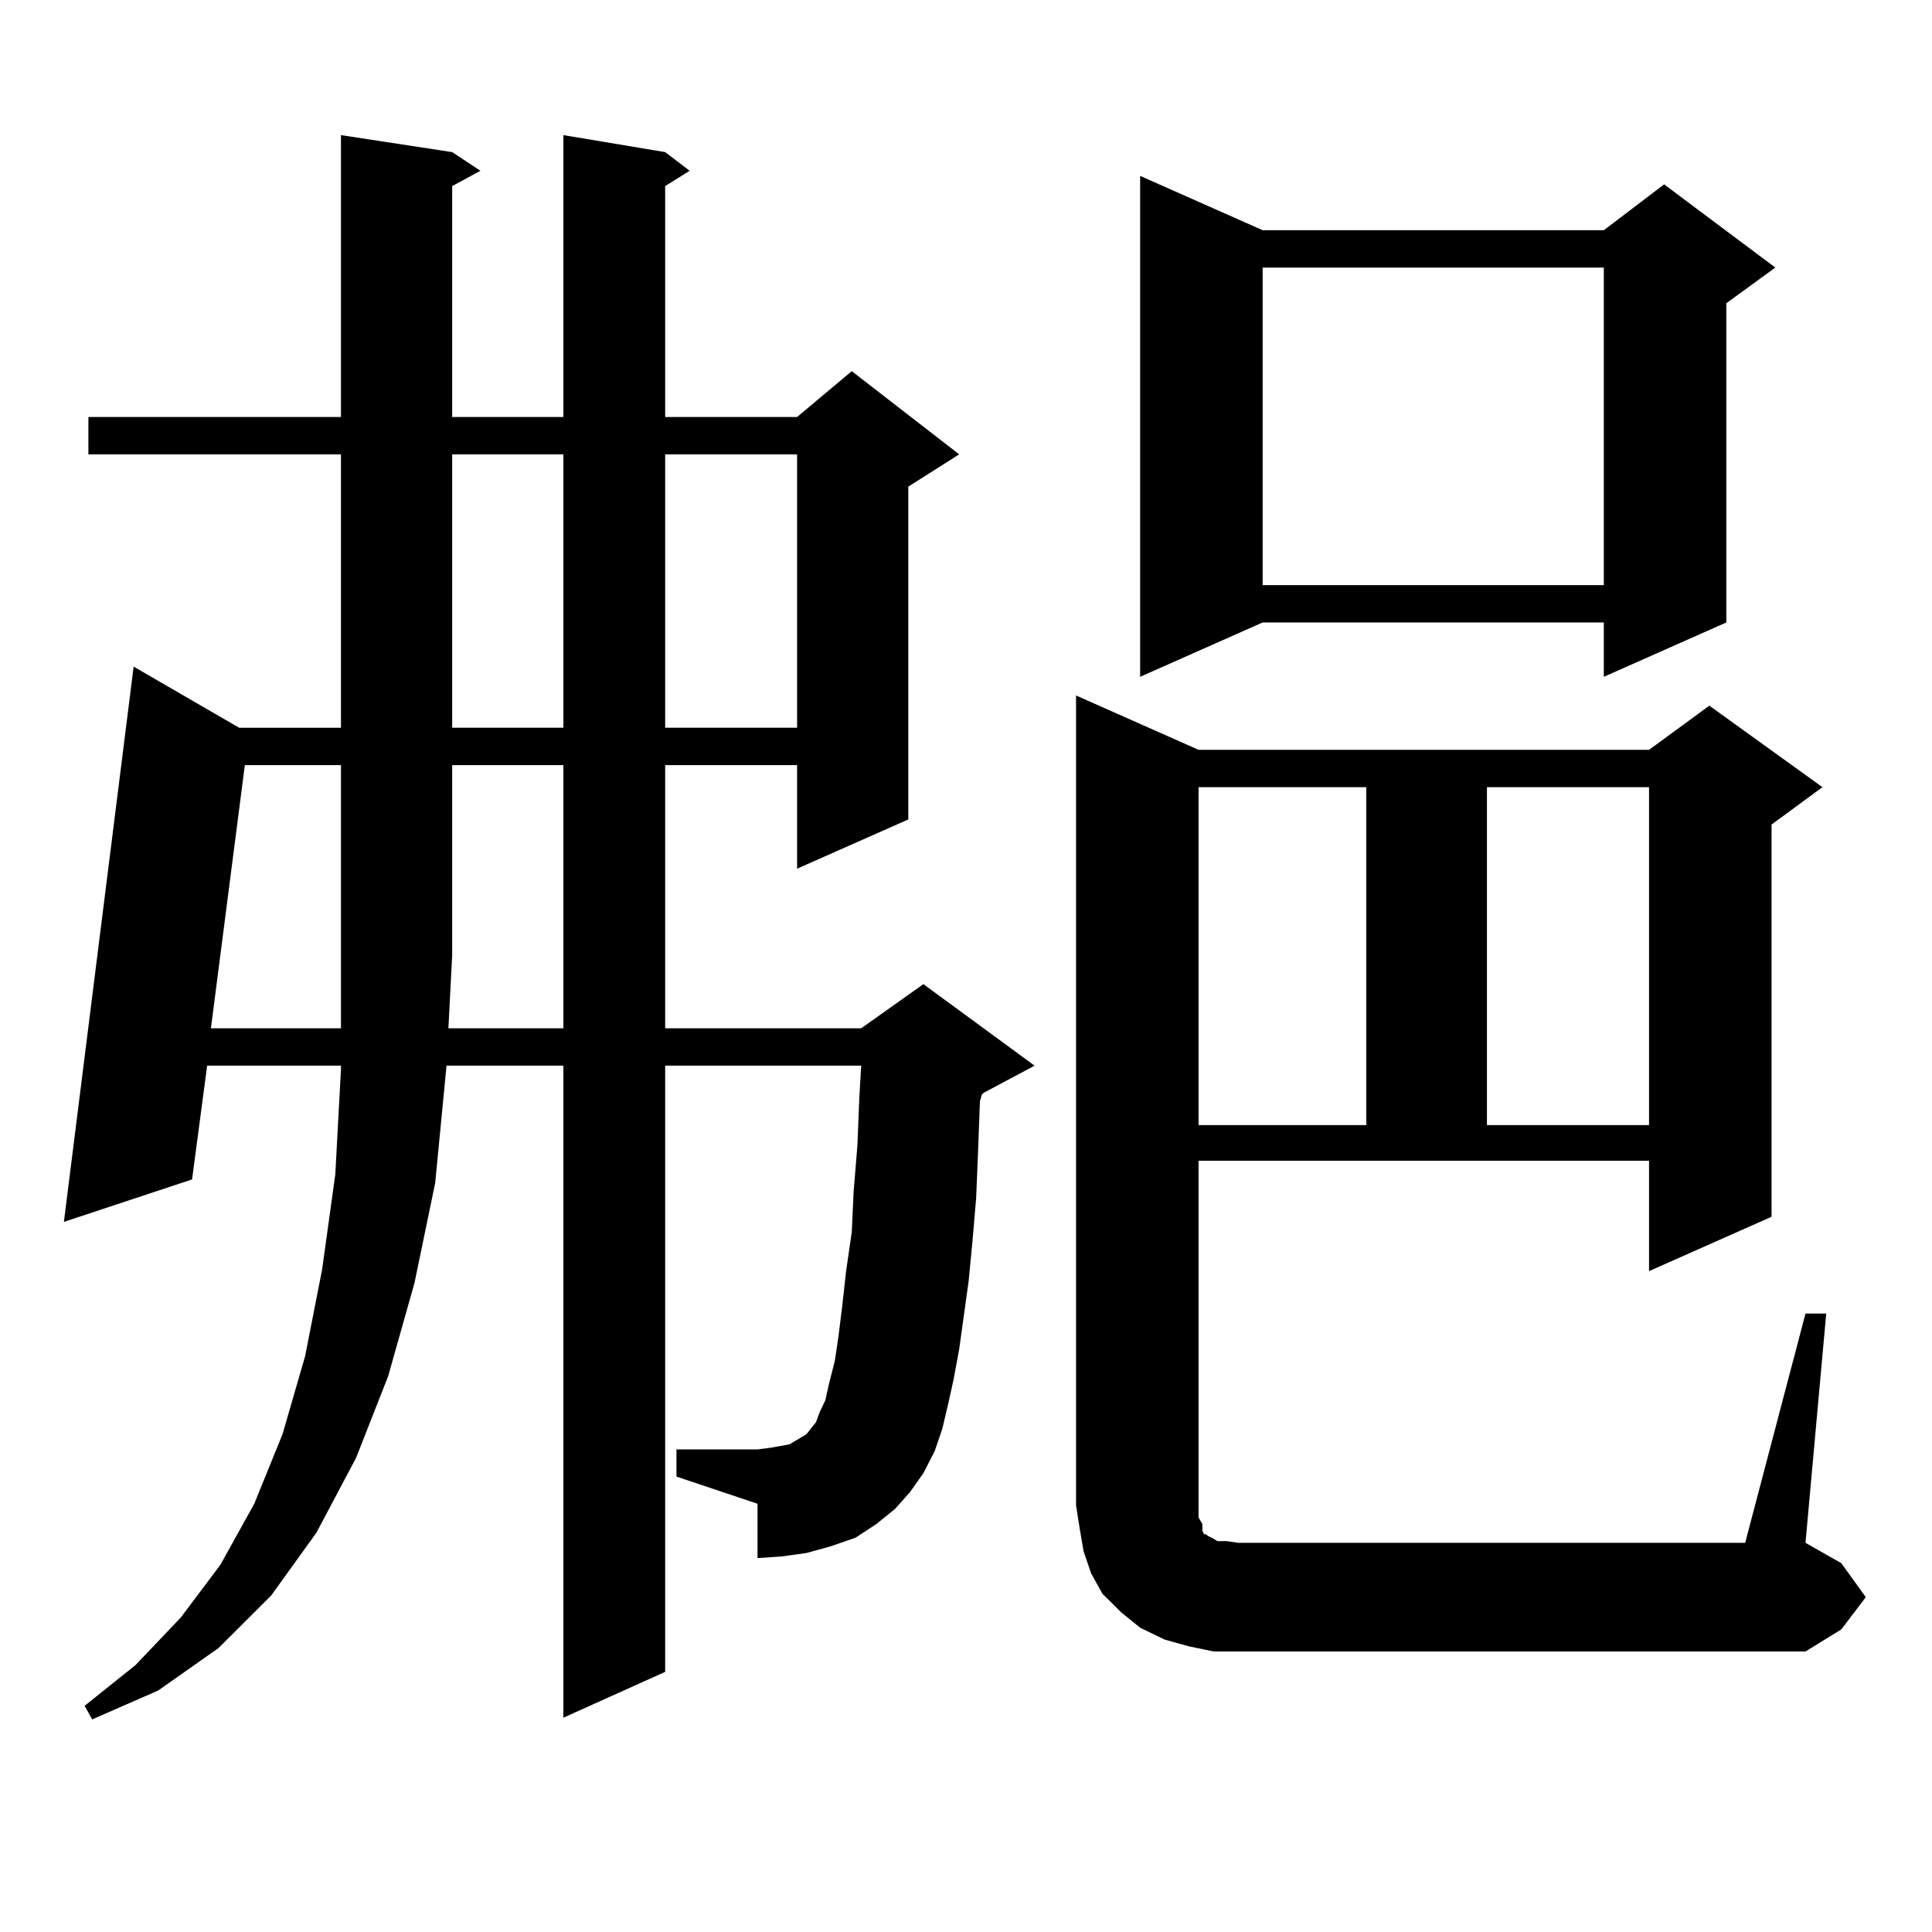 <?xml version="1.0" encoding="utf-8"?>
<!-- Generator: Adobe Illustrator 16.0.0, SVG Export Plug-In . SVG Version: 6.00 Build 0)  -->
<!DOCTYPE svg PUBLIC "-//W3C//DTD SVG 1.1//EN" "http://www.w3.org/Graphics/SVG/1.1/DTD/svg11.dtd">
<svg version="1.1" id="图层_1" xmlns="http://www.w3.org/2000/svg" xmlns:xlink="http://www.w3.org/1999/xlink" x="0px" y="0px"
	 width="1000px" height="1000px" viewBox="0 0 1000 1000" enable-background="new 0 0 1000 1000" xml:space="preserve">
<path d="M477.939,762.52l-6.829,9.668l-7.805,8.789l-9.756,7.91l-10.731,7.031l-12.683,4.395l-12.683,3.516l-12.683,1.758
	l-12.683,0.879V778.34l-41.95-14.063v-14.063h41.95l6.829-0.879l4.878-0.879l4.878-0.879l5.854-3.516l2.927-1.758l4.878-6.152
	l1.951-5.273l2.927-6.152l1.951-8.789l2.927-11.426l1.951-13.184l1.951-15.82l1.951-17.578l2.927-20.215l0.976-21.094l1.951-23.73
	l0.976-24.609l0.976-16.699H344.284v313.77l-52.682,23.73v-337.5h-60.486l-5.854,60.645l-10.731,51.855l-13.658,48.34
	l-16.585,42.188l-20.487,38.672l-23.414,32.52l-27.316,27.246L81.852,875.02l-34.146,14.941l-3.902-7.031l26.341-21.094
	l23.414-24.609l20.487-27.246l17.561-31.641l14.634-36.035l11.707-40.43l8.78-44.824l6.829-49.219l2.927-54.492v-1.758h-69.267
	l-7.805,58.887l-66.34,21.973l36.097-287.402l54.633,31.641h52.682V235.176H45.755V215.84h130.729V69.941l57.56,8.789l14.634,9.668
	l-14.634,7.91V215.84h57.56V69.941l52.682,8.789l12.683,9.668l-12.683,7.91V215.84h68.291l28.292-23.73l55.608,43.066
	l-26.341,16.699v172.266l-57.56,25.488v-53.613h-68.291v136.23h101.461l32.194-22.852l57.56,42.188l-26.341,14.063l-0.976,0.879
	l-0.976,3.516l-0.976,26.367l-0.976,23.73l-1.951,22.852l-1.951,20.215l-4.878,35.156l-2.927,15.82l-2.927,13.184l-2.927,12.305
	l-3.902,11.426L477.939,762.52z M126.729,396.016l-17.561,136.23h67.315v-136.23H126.729z M291.603,532.246v-136.23h-57.56v98.438
	l-1.951,37.793H291.603z M234.043,235.176V376.68h57.56V235.176H234.043z M344.284,235.176V376.68h68.291V235.176H344.284z
	 M628.18,854.805l-12.683-2.637l-12.683-3.516l-12.683-6.152l-9.756-7.91l-9.756-9.668l-5.854-10.547l-3.902-11.426l-1.951-11.426
	l-1.951-12.305V359.98l63.413,28.125H853.54l31.219-22.852l58.535,42.188l-26.341,19.336v203.027L853.54,657.93v-57.129H620.375
	v178.418v6.152l1.951,3.516v3.516l0.976,1.758h0.976l0.976,0.879l1.951,0.879l2.927,1.758h4.878l5.854,0.879h262.433l31.219-118.652
	h10.731l-10.731,118.652l18.536,10.547l12.683,17.578l-12.683,16.699l-18.536,11.426H640.862H628.18z M653.545,119.16h176.581
	l31.219-23.73l57.56,43.066l-25.365,18.457v165.234l-63.413,28.125v-28.125H653.545l-63.413,28.125V91.035L653.545,119.16z
	 M620.375,407.441v174.902h86.827V407.441H620.375z M653.545,138.496v164.355h176.581V138.496H653.545z M769.64,407.441v174.902
	h83.9V407.441H769.64z"/>
</svg>
